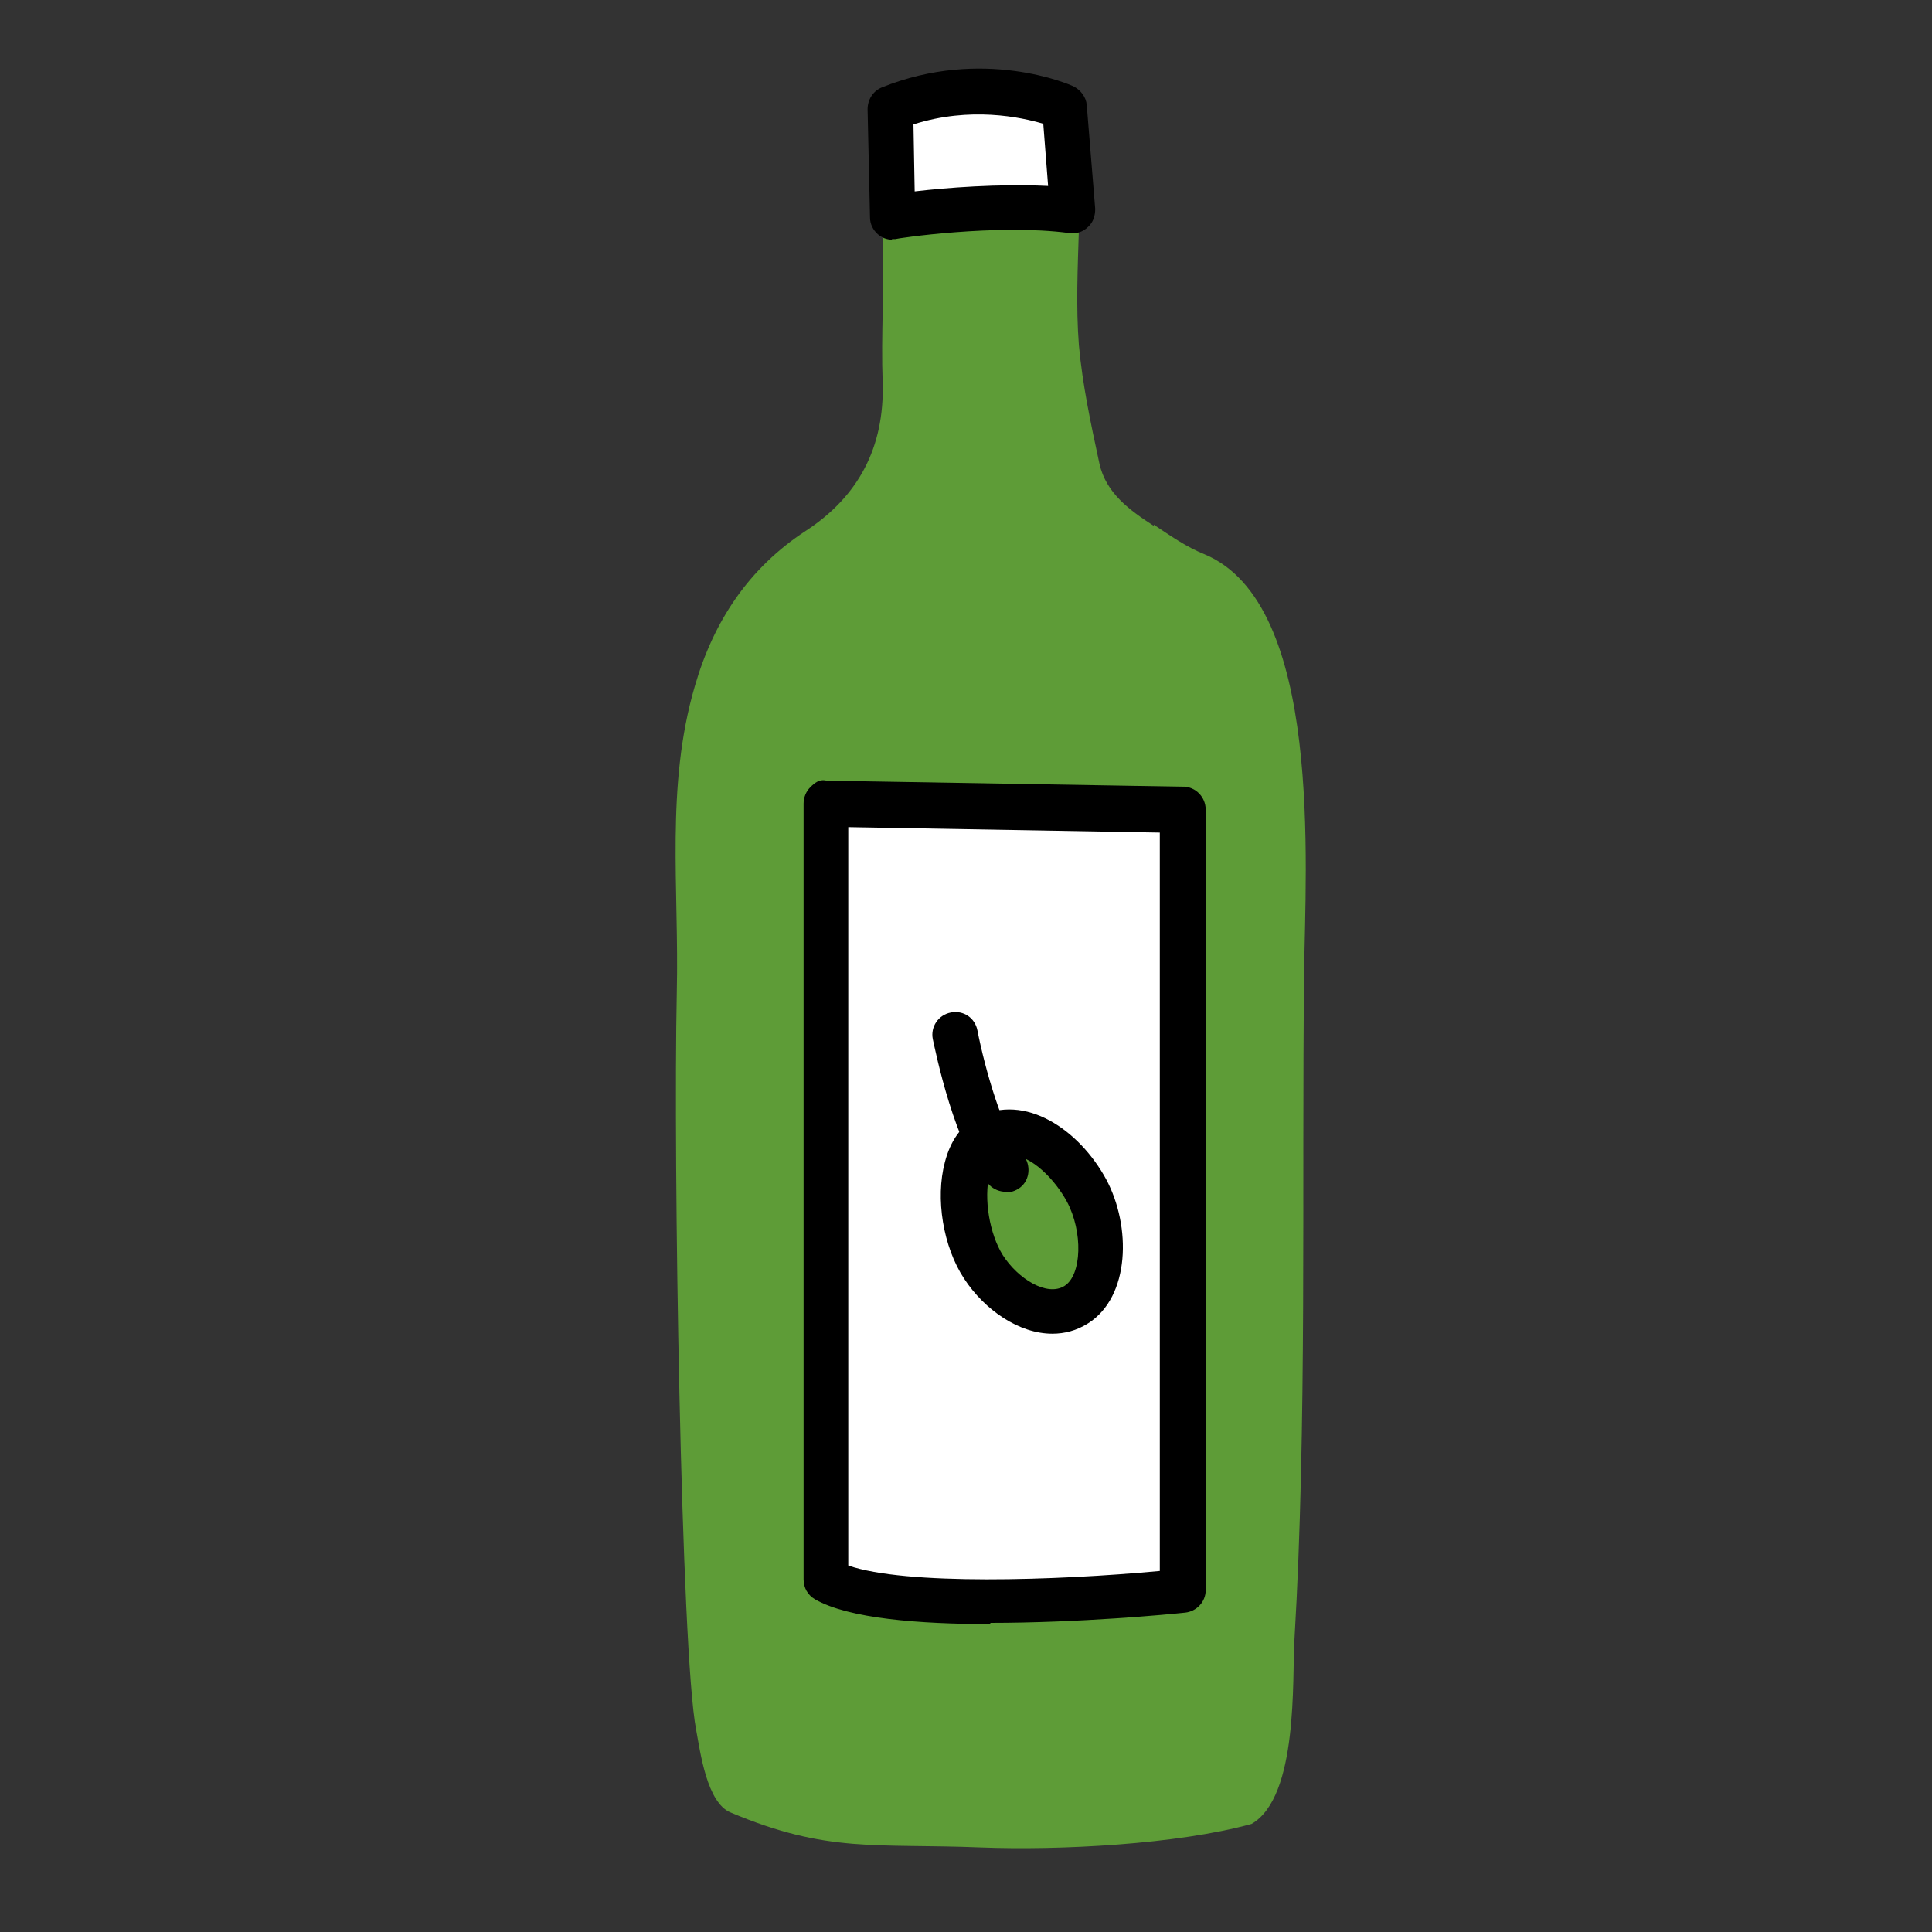 <?xml version="1.0" encoding="UTF-8"?>
<svg id="Calque_1" data-name="Calque 1" xmlns="http://www.w3.org/2000/svg" viewBox="0 0 32 32">
  <rect x="0" y="0" width="32" height="32" fill="#333333" stroke="none"/>
  <defs>
    <style>
      .cls-1 {
        fill: #fff;
      }

      .cls-2 {
        fill: #5e9c37;
      }
    </style>
  </defs>
  <g>
    <path class="cls-2" d="M19.11,8.71c-.4-.26-.79-.54-.9-1.03-.14-.65-.28-1.3-.34-1.96-.05-.64-.02-1.28,0-1.93,0-.17.03-.33.05-.49-.07,0-.13,0-.2,0-1.05,0-2.11.08-3.14.26.02.14.03.28.04.42.03.79-.03,1.57,0,2.36.03,1.07-.4,1.88-1.27,2.45-.95.62-1.53,1.5-1.84,2.57-.49,1.67-.26,3.35-.3,5.07-.06,2.79.07,10.93.32,12.22.07.38.18,1.21.57,1.37,1.61.68,2.4.51,4.15.58,1.29.05,3.25-.05,4.48-.39.78-.45.67-2.41.71-3.05.21-3.54.12-7.48.16-11.03.02-1.78.32-6.13-1.65-6.95-.3-.12-.57-.31-.84-.49Z"/>
    <g>
      <path class="cls-1" d="M13.68,13.32l5.91.1v12.93s-4.72.48-5.91-.19v-12.85Z"/>
      <path d="M16.41,26.9c-1.18,0-2.35-.09-2.91-.41-.12-.07-.19-.19-.19-.33v-12.85c0-.1.04-.2.11-.27.07-.07.15-.14.27-.11l5.91.1c.2,0,.37.17.37.38v12.93c0,.19-.15.35-.34.37-.28.03-1.75.17-3.23.17ZM14.05,25.93c.95.33,3.44.25,5.16.09v-12.23l-5.16-.09v12.23Z"/>
    </g>
    <g>
      <path class="cls-2" d="M16.36,18.84c-.52.28-.5,1.47-.07,2.14.35.54,1.03.94,1.53.62s.5-1.29.17-1.89-1.03-1.19-1.64-.87Z"/>
      <path d="M17.43,22.09c-.55,0-1.12-.39-1.46-.91-.35-.53-.48-1.33-.32-1.93.09-.35.27-.61.53-.74h0c.8-.42,1.7.21,2.14,1.02.42.78.4,1.95-.3,2.39-.19.12-.39.17-.59.17ZM16.73,19.13c-.07,0-.13.01-.19.05h0c-.06.03-.12.13-.15.27-.1.4,0,.99.22,1.34.25.39.73.69,1.02.51.29-.18.31-.9.04-1.4-.19-.35-.58-.77-.94-.77ZM16.36,18.84h0,0Z"/>
    </g>
    <g>
      <path class="cls-1" d="M15.81,17.13s.33,1.71.84,2.23"/>
      <path d="M16.66,19.74c-.1,0-.2-.04-.27-.11-.57-.59-.9-2.24-.94-2.42-.04-.2.09-.4.3-.44.21-.04.4.09.44.3.12.62.43,1.72.74,2.04.14.15.14.39,0,.53-.07.07-.17.11-.26.11Z"/>
    </g>
  </g>
  <g>
    <path class="cls-1" d="M14.78,3.59s1.71-.26,2.99-.1l-.14-1.72s-1.34-.6-2.89.02l.04,1.79Z"/>
    <path d="M14.78,3.97c-.09,0-.17-.03-.24-.09-.08-.07-.13-.17-.13-.28l-.04-1.79c0-.16.09-.3.23-.36,1.68-.68,3.12-.05,3.18-.02.12.06.21.18.22.31l.14,1.72c0,.11-.03.22-.12.3-.08.08-.2.12-.31.1-1.2-.16-2.87.09-2.88.1-.02,0-.04,0-.06,0ZM15.13,2.06l.02,1.11c.51-.06,1.39-.13,2.21-.09l-.08-1.03c-.37-.11-1.21-.29-2.15.01Z"/>
  </g>
</svg>